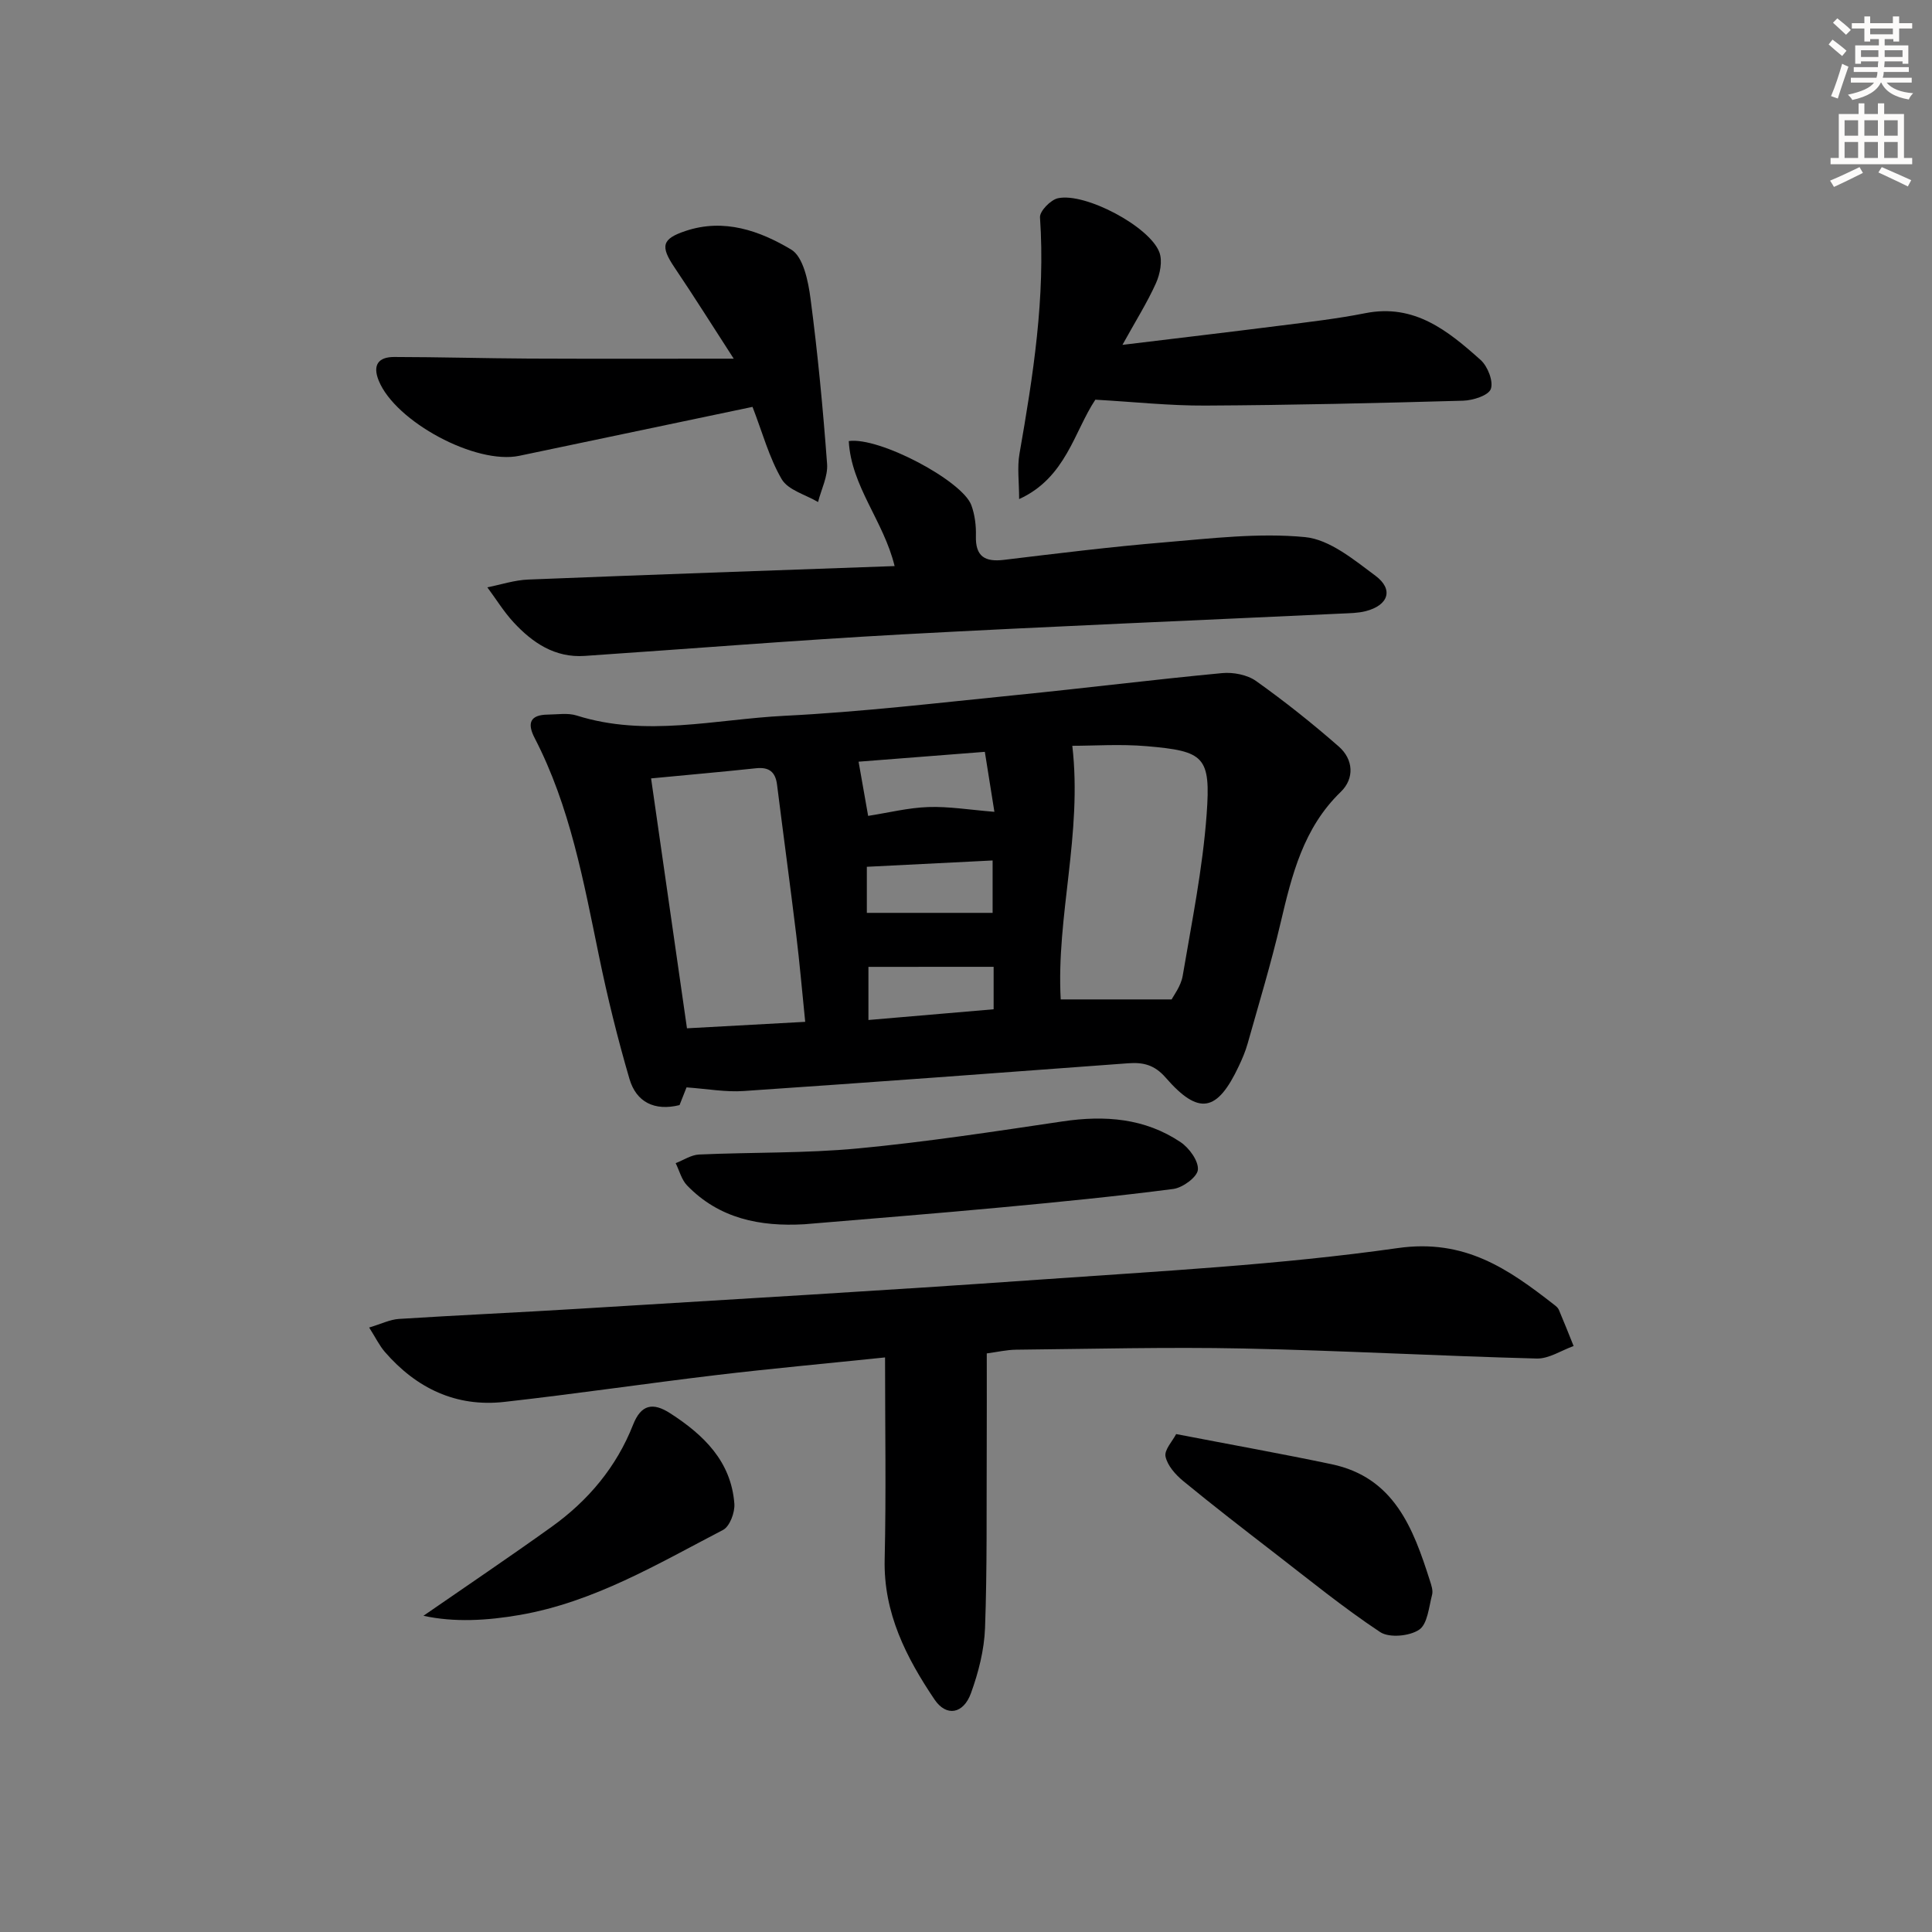 <svg enable-background="new 0 0 400 400" viewBox="0 0 400 400" xmlns="http://www.w3.org/2000/svg"><rect x="0" y="0" width="400" height="400" fill="#808080" stroke="none"/><g fill="#000001"><path d="m142.14 225.13c-.41 1.05-.95 2.4-1.45 3.67-5.22 1.29-8.97-.65-10.37-5.43-2.45-8.38-4.55-16.89-6.31-25.45-3.19-15.44-5.98-30.96-13.33-45.15-1.61-3.11-.87-4.78 2.74-4.82 2-.02 4.14-.39 5.97.19 14.34 4.54 28.71.78 43 .06 16.07-.8 32.09-2.71 48.11-4.31 14.19-1.42 28.34-3.19 42.53-4.53 2.3-.22 5.2.34 7.03 1.64 5.93 4.22 11.65 8.77 17.13 13.57 3.03 2.66 3.27 6.61.4 9.38-7.77 7.51-10.13 17.24-12.47 27.17-1.97 8.38-4.47 16.64-6.81 24.94-.45 1.59-1.1 3.13-1.81 4.63-4.49 9.56-8.3 10.3-15.16 2.42-2.32-2.66-4.65-3.2-7.77-2.97-26.51 1.97-53.02 3.94-79.54 5.74-3.75.27-7.55-.44-11.89-.75zm100.44-18.21c.39-.79 1.91-2.73 2.28-4.87 1.88-11.11 4.14-22.21 4.96-33.42.88-12.04-.48-13.11-12.4-14.14-5.47-.47-11.01-.08-15.41-.08 2.11 18.24-3.35 35.27-2.4 52.51zm-75.87 4.64c-.66-6.49-1.16-12.27-1.86-18.02-1.26-10.36-2.67-20.71-3.97-31.07-.33-2.65-1.65-3.7-4.35-3.41-7.06.75-14.13 1.37-21.73 2.1 2.51 17.45 4.94 34.41 7.43 51.74 8.27-.45 16.17-.88 24.48-1.34zm39.17-43.48c-.62-3.88-1.27-7.98-1.98-12.42-9.41.73-18.06 1.41-26.14 2.04.74 4.21 1.35 7.65 1.98 11.22 4.28-.67 8.34-1.69 12.44-1.83 4.2-.15 8.43.56 13.7.99zm-26.41 11.38v9.54h26.04c0-2.9 0-6.6 0-10.85-8.88.45-17.41.88-26.04 1.31zm.33 20.72v11c8.9-.76 17.49-1.49 25.92-2.22 0-3.47 0-6.06 0-8.79-8.69.01-17.11.01-25.92.01z"/><path d="m204.3 280.21c0 7.03.02 13.46-.01 19.9-.06 12.32.1 24.66-.35 36.97-.17 4.54-1.36 9.2-2.92 13.49-1.54 4.25-5.07 4.96-7.55 1.28-5.84-8.68-10.56-17.88-10.31-28.96.32-13.74.08-27.49.08-41.85-12.51 1.3-23.72 2.32-34.89 3.65-14.66 1.75-29.28 3.92-43.95 5.56-9.99 1.12-18.19-2.83-24.71-10.34-1.14-1.32-1.92-2.95-3.26-5.06 2.51-.75 4.31-1.66 6.17-1.78 12.44-.79 24.89-1.34 37.33-2.11 31.68-1.95 63.37-3.77 95.03-6.01 24.85-1.76 49.82-3.05 74.44-6.55 13.86-1.97 22.84 4.3 32.32 11.69.39.3.84.65 1.02 1.08 1.06 2.49 2.05 5 3.06 7.51-2.55.91-5.11 2.65-7.63 2.59-20.28-.53-40.55-1.66-60.83-2.08-15.64-.32-31.3.09-46.96.25-1.95.02-3.9.48-6.08.77z"/><path d="m175.73 91.32c6.33-.91 23.49 8.21 25.37 13.26.73 1.98 1.01 4.24.95 6.36-.12 4.28 1.85 5.45 5.83 4.97 11.04-1.33 22.09-2.7 33.16-3.62 9.7-.81 19.54-2.01 29.14-1.09 5.1.49 10.13 4.68 14.59 8 3.82 2.84 2.7 6.13-2.04 7.34-1.58.4-3.28.41-4.93.49-30.38 1.43-60.77 2.67-91.14 4.32-21.89 1.2-43.74 2.97-65.61 4.45-6.17.42-10.8-2.72-14.73-6.97-2.03-2.2-3.62-4.81-5.42-7.23 2.82-.56 5.63-1.5 8.47-1.61 25.21-1.01 50.42-1.88 75.85-2.79-2.28-9.36-8.99-16.5-9.49-25.88z"/><path d="m232.39 71.4c11.61-1.41 22.1-2.64 32.57-3.97 5.92-.75 11.87-1.43 17.72-2.59 10.17-2.02 17.14 3.67 23.87 9.69 1.46 1.31 2.68 4.42 2.11 6-.49 1.36-3.7 2.37-5.74 2.43-17.78.5-35.57.92-53.36 1.01-7.41.04-14.81-.77-22.78-1.22-4.37 6.55-6.09 16.18-15.78 20.58 0-3.58-.42-6.56.07-9.37 2.83-16.2 5.39-32.39 4.25-48.95-.09-1.29 2.21-3.65 3.73-3.97 5.64-1.21 18.96 5.85 20.98 11.18.69 1.81.15 4.51-.7 6.41-1.81 4.02-4.19 7.79-6.94 12.77z"/><path d="m155.8 84.24c-16.21 3.4-32.25 6.78-48.29 10.13-9.01 1.88-25.63-7.06-29.09-15.54-1.34-3.28-.06-4.92 3.17-4.92 9.33.01 18.65.28 27.97.33 13.76.06 27.52.02 42.35.02-4.37-6.75-8.21-12.88-12.25-18.87-2.99-4.43-2.63-5.94 2.3-7.58 7.96-2.66 15.36-.02 21.85 3.86 2.5 1.49 3.53 6.55 4 10.15 1.5 11.37 2.58 22.8 3.43 34.24.19 2.56-1.21 5.25-1.87 7.88-2.58-1.53-6.19-2.46-7.53-4.73-2.62-4.5-4-9.72-6.04-14.97z"/><path d="m166.52 253.47c-9.17.52-17.62-1.16-24.27-8.04-1.15-1.19-1.59-3.06-2.36-4.61 1.61-.62 3.2-1.71 4.84-1.79 10.97-.49 21.99-.23 32.9-1.26 14.18-1.34 28.29-3.51 42.39-5.6 8.7-1.29 17-.68 24.42 4.31 1.78 1.2 3.73 3.89 3.57 5.71-.14 1.51-3.14 3.71-5.08 3.97-11.85 1.54-23.75 2.71-35.65 3.82-13.59 1.27-27.18 2.34-40.76 3.49z"/><path d="m87.67 334.53c8.97-6.2 17.84-12.18 26.53-18.41 7.58-5.43 13.43-12.39 16.87-21.14 1.65-4.19 4.08-4.7 7.68-2.38 6.95 4.48 12.62 9.95 13.29 18.72.14 1.8-.95 4.72-2.35 5.44-13.52 7.03-26.73 14.94-42.08 17.6-6.75 1.17-13.55 1.57-19.94.17z"/><path d="m243.51 296.91c11.67 2.25 21.96 4.09 32.18 6.24 12.95 2.72 16.9 13.25 20.35 24.09.3.94.69 2.05.46 2.93-.67 2.55-.94 6.08-2.69 7.25-1.99 1.34-6.19 1.73-8.07.48-7.6-5.04-14.71-10.84-21.95-16.43-6.32-4.88-12.65-9.77-18.82-14.84-1.59-1.31-3.26-3.19-3.66-5.07-.29-1.37 1.44-3.18 2.2-4.65z"/></g><path d="m378.6 9.2.8-1c.9.7 1.9 1.4 2.9 2.3l-.9 1.1c-1.1-.9-2-1.7-2.8-2.4zm.5 10.7c.9-2.1 1.6-4.3 2.3-6.7.4.2.8.4 1.3.6-.7 2.1-1.5 4.3-2.2 6.6zm.4-15.2.9-.9c1 .8 2 1.6 2.8 2.4l-1 1c-1-.9-1.9-1.8-2.7-2.5zm12.5-1.3h1.2v1.4h2.7v1.1h-2.7v2.7h-1.2v-.5h-1.8v1.3h4.9v3.8h-1.2v-.5h-3.7c0 .4-.1.9-.1 1.2h5.1v1h-5.2c0 .5-.1.9-.2 1.2h6v1h-5.2c1.1 1.3 2.9 2 5.5 2.2-.4.4-.7.8-.9 1.3-2.9-.5-4.8-1.6-5.7-3.5h-.1c-.8 1.7-2.7 2.9-5.9 3.6-.2-.4-.6-.8-.9-1.1 2.8-.6 4.6-1.4 5.4-2.5h-4.8v-1h5.3c.1-.3.2-.7.2-1.2h-4.9v-1h5c0-.4 0-.8.1-1.2h-3.6v.5h-1.2v-3.8h4.9v-1.3h-1.8v.5h-1.2v-2.7h-2.6v-1.1h2.6v-1.4h1.2v1.4h4.7v-1.4zm-6.7 8.4h3.6c0-.4 0-.9 0-1.4h-3.6zm1.9-4.7h4.7v-1.2h-4.7zm6.7 3.3h-3.7v1.4h3.7z" fill="#fcfbfa"/><path d="m384.7 21.4h1.3v2.2h2.8v-2.2h1.3v2.2h4.1v9.1h1.7v1.3h-16.9v-1.3h1.7v-9.1h4.1v-2.2zm.3 13.2.7 1.2c-1.8.9-3.8 1.9-6 2.9-.2-.4-.5-.8-.8-1.3 2.4-1 4.4-2 6.1-2.8zm-3.1-6.5h2.8v-3.2h-2.8zm0 4.6h2.8v-3.3h-2.8zm4.1-4.6h2.8v-3.2h-2.8zm0 4.6h2.8v-3.3h-2.8zm3.6 1.9c2.1.9 4.1 1.8 6.1 2.7l-.7 1.3c-2.2-1.1-4.2-2-6.1-2.9zm3.3-9.7h-2.8v3.2h2.8zm-2.8 7.8h2.8v-3.3h-2.8z" fill="#fcfbfa"/></svg>
